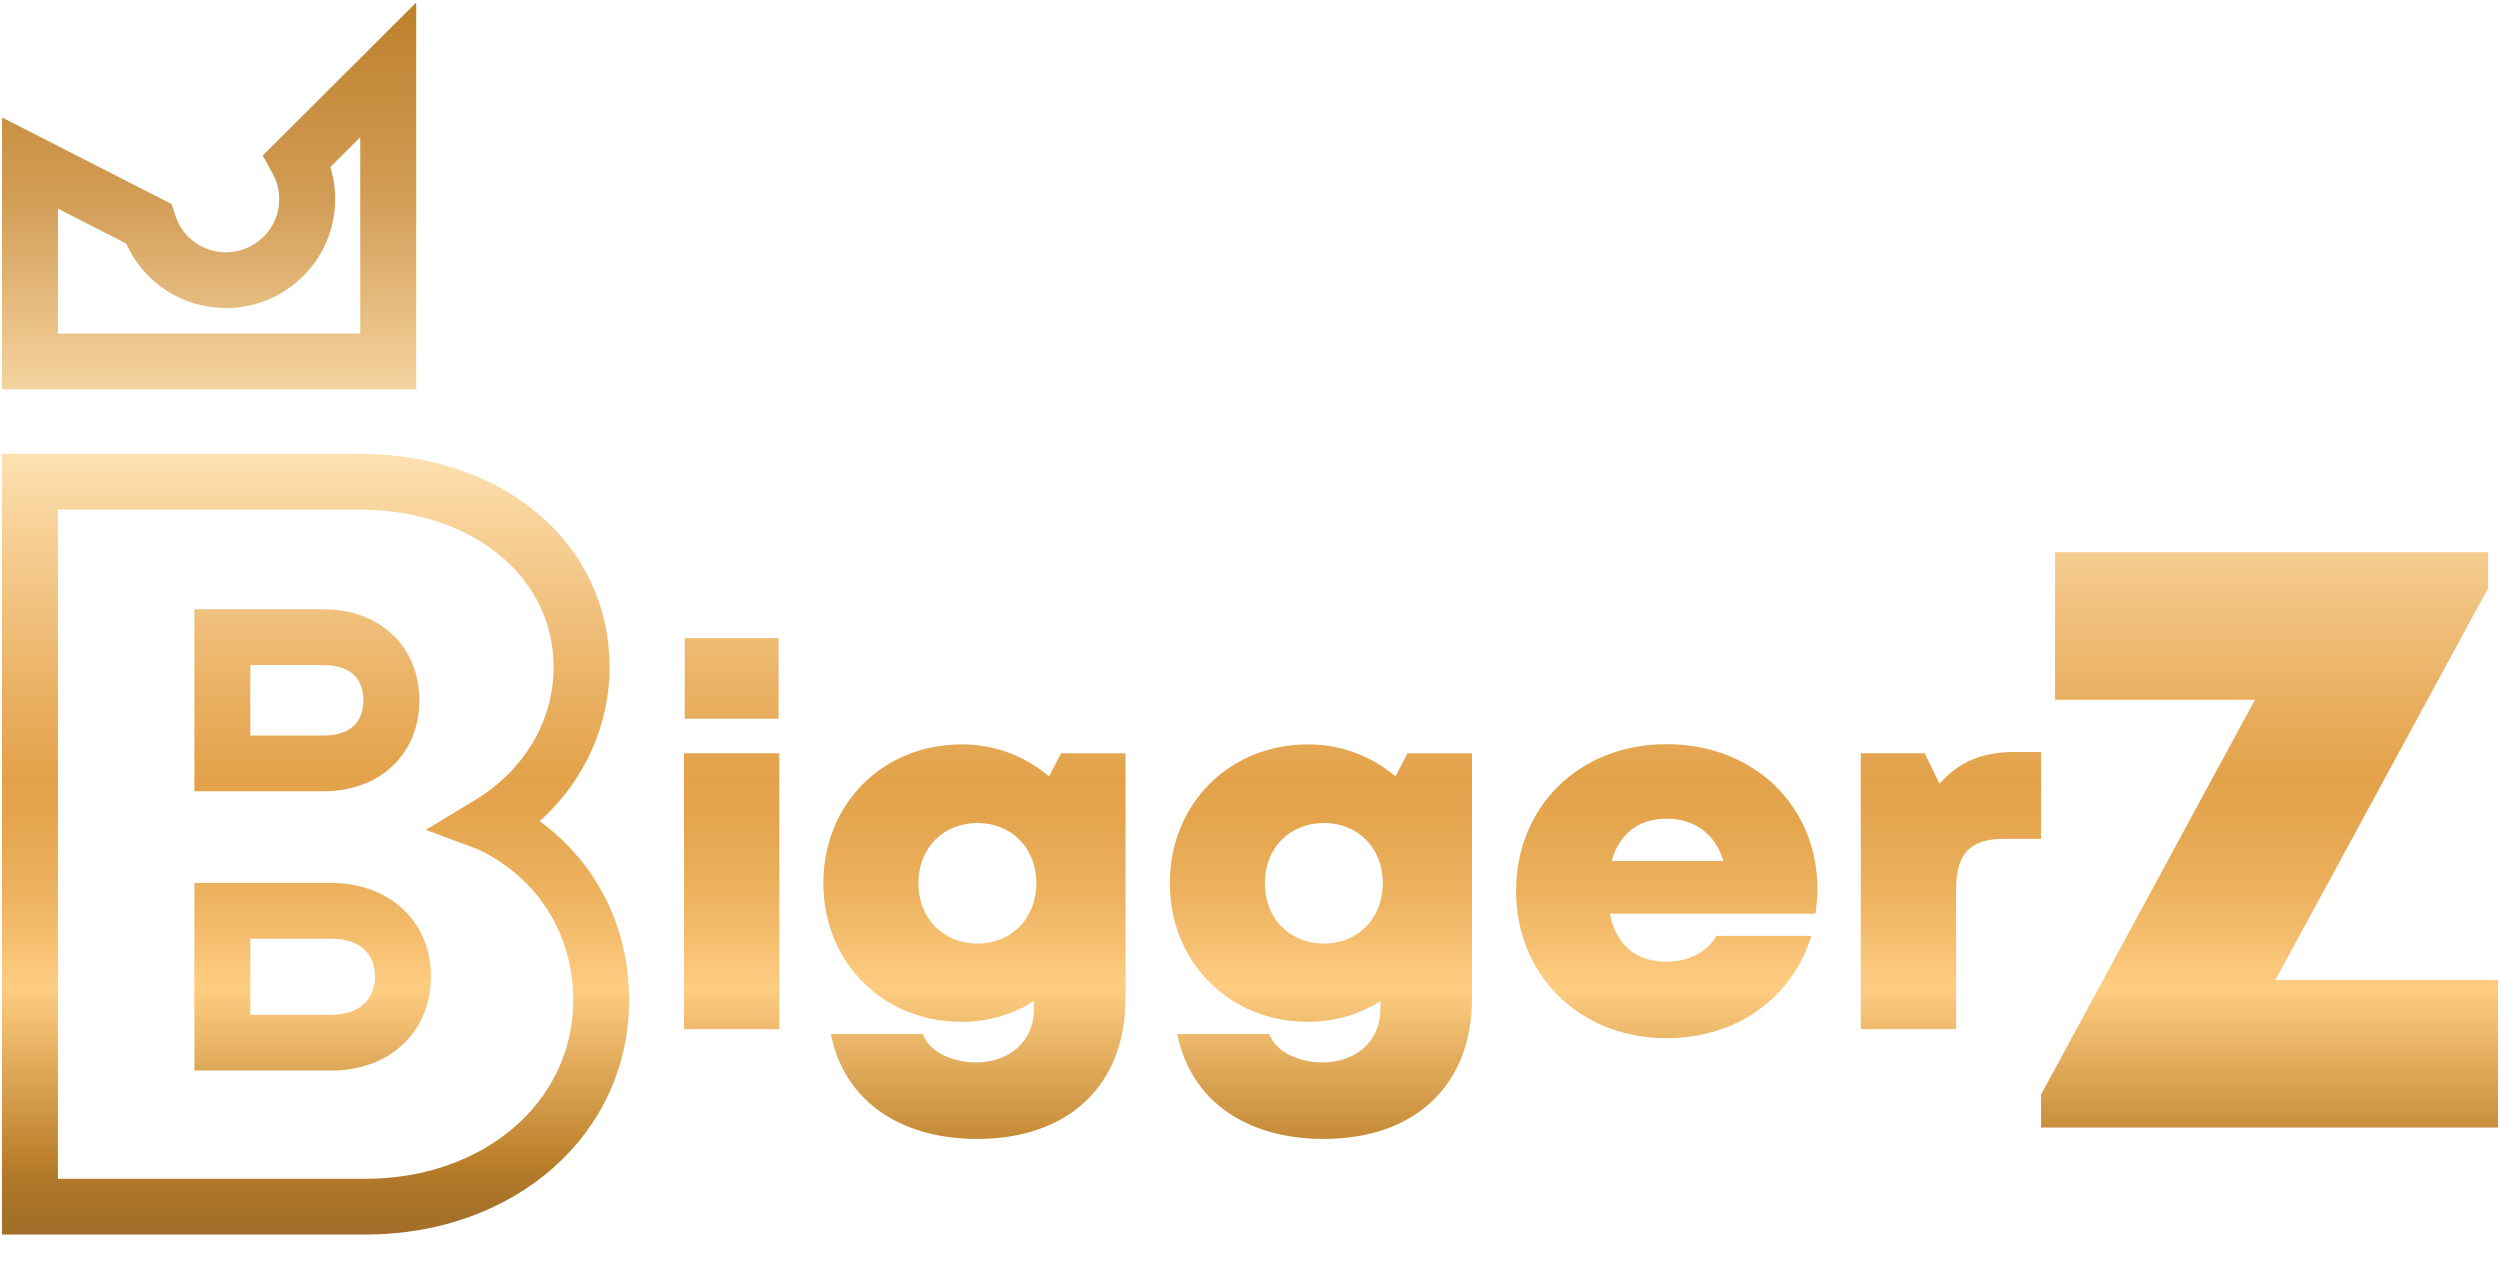 <svg width="97" height="49" viewBox="0 0 97 49" fill="none" xmlns="http://www.w3.org/2000/svg">
<g clip-path="url('#clip0_24822_91642')">
<path d="M16.148 0.099L10.194 6.034L10.583 6.745C10.749 7.049 10.834 7.381 10.834 7.729C10.834 8.865 9.907 9.789 8.768 9.789C7.862 9.789 7.07 9.21 6.798 8.35L6.661 7.919L0.078 4.557V15.104H16.149V0.099H16.148ZM13.978 12.941H2.248V8.097L4.897 9.45C5.571 10.965 7.072 11.953 8.768 11.953C11.104 11.953 13.005 10.058 13.005 7.729C13.005 7.305 12.941 6.885 12.816 6.481L13.978 5.323V12.94V12.941ZM16.271 27.172C16.271 25.093 14.744 23.64 12.556 23.64H7.542V30.702H12.557C14.744 30.702 16.271 29.25 16.271 27.172ZM9.712 25.805H12.556C13.133 25.805 14.099 25.982 14.099 27.172C14.099 28.361 13.133 28.538 12.556 28.538H9.712V25.805ZM12.851 34.258H7.542V41.538H12.851C15.129 41.538 16.72 40.037 16.72 37.887C16.72 35.737 15.093 34.258 12.851 34.258ZM12.851 39.374H9.712V36.422H12.851C13.915 36.422 14.55 36.969 14.55 37.886C14.55 38.802 13.915 39.374 12.851 39.374ZM20.942 31.864C22.662 30.309 23.65 28.169 23.65 25.888C23.65 21.089 19.553 17.607 13.909 17.607H0.077V47.901H14.169C20.008 47.901 24.41 43.992 24.41 38.808C24.41 35.964 23.14 33.469 20.942 31.864ZM14.17 45.737H2.248V19.771H13.909C18.296 19.771 21.48 22.344 21.48 25.889C21.48 27.963 20.341 29.889 18.434 31.041L16.521 32.197L18.572 32.964C20.87 34.066 22.24 36.249 22.24 38.81C22.24 42.76 18.77 45.738 14.17 45.738V45.737ZM30.209 27.886H26.566V24.757H30.209V27.886ZM26.537 29.225H30.236V39.93H26.537V29.225ZM40.7 30.123C39.789 29.348 38.613 28.882 37.313 28.882C34.234 28.882 31.946 31.214 31.946 34.266C31.946 37.319 34.233 39.647 37.313 39.647C38.349 39.647 39.308 39.354 40.115 38.843V39.163C40.115 40.437 39.119 41.222 37.879 41.222C36.98 41.222 36.064 40.837 35.807 40.121H32.238C32.732 42.658 34.866 44.19 37.913 44.19C41.461 44.19 43.67 42.106 43.67 38.742V29.226H41.17L40.701 30.125L40.7 30.123ZM37.926 36.611C36.587 36.611 35.634 35.631 35.634 34.266C35.634 32.902 36.598 31.933 37.927 31.933C39.256 31.933 40.211 32.913 40.211 34.266C40.211 35.62 39.255 36.611 37.927 36.611H37.926ZM54.143 30.123C53.233 29.348 52.055 28.882 50.756 28.882C47.677 28.882 45.389 31.214 45.389 34.266C45.389 37.319 47.677 39.647 50.756 39.647C51.793 39.647 52.751 39.354 53.559 38.843V39.163C53.559 40.437 52.562 41.222 51.323 41.222C50.424 41.222 49.508 40.837 49.251 40.121H45.682C46.176 42.658 48.309 44.19 51.357 44.19C54.905 44.19 57.114 42.106 57.114 38.742V29.226H54.613L54.144 30.125L54.143 30.123ZM51.37 36.611C50.029 36.611 49.077 35.631 49.077 34.266C49.077 32.902 50.041 31.933 51.37 31.933C52.699 31.933 53.654 32.913 53.654 34.266C53.654 35.62 52.697 36.611 51.37 36.611ZM64.657 28.874C61.286 28.874 58.824 31.288 58.824 34.569C58.824 37.85 61.306 40.281 64.657 40.281C67.352 40.281 69.525 38.754 70.28 36.312H66.599C66.243 36.938 65.521 37.316 64.656 37.316C63.488 37.316 62.706 36.68 62.464 35.453H70.438C70.487 35.121 70.515 34.799 70.515 34.477C70.515 31.336 68.118 28.874 64.656 28.874H64.657ZM62.53 33.41C62.83 32.347 63.58 31.764 64.657 31.764C65.735 31.764 66.547 32.341 66.871 33.41H62.529H62.53ZM78.212 29.174H79.192V32.547H77.756C76.446 32.547 75.897 33.12 75.897 34.486V39.929H72.198V29.224H74.676L75.253 30.413C76.011 29.54 76.933 29.174 78.211 29.174H78.212ZM96.923 38.022V43.749H79.192V42.47L87.49 27.153H79.737V21.426H96.54V22.816L88.285 38.023H96.923V38.022Z" fill="url('#paint0_linear_24822_91642')"></path>
</g>
<defs>
<linearGradient id="paint0_linear_24822_91642" x1="48.5" y1="47.901" x2="48.5" y2="0.099" gradientUnits="userSpaceOnUse">
<stop stop-color="#A26E29"></stop>
<stop offset="0.02" stop-color="#A67129"></stop>
<stop offset="0.05" stop-color="#B37A2A"></stop>
<stop offset="0.06" stop-color="#BC802B"></stop>
<stop offset="0.2" stop-color="#FECD82"></stop>
<stop offset="0.21" stop-color="#FCC97E"></stop>
<stop offset="0.27" stop-color="#EEB461"></stop>
<stop offset="0.33" stop-color="#E5A650"></stop>
<stop offset="0.37" stop-color="#E3A24A"></stop>
<stop offset="0.43" stop-color="#E8AE5F"></stop>
<stop offset="0.57" stop-color="#F7D096"></stop>
<stop offset="0.64" stop-color="#FFE2B4"></stop>
<stop offset="0.72" stop-color="#EDC78F"></stop>
<stop offset="0.84" stop-color="#D29D56"></stop>
<stop offset="1" stop-color="#BC802B"></stop>
</linearGradient>
<clipPath id="clip0_24822_91642">
<rect width="97" height="48" fill="white"></rect>
</clipPath>
</defs>
</svg>
